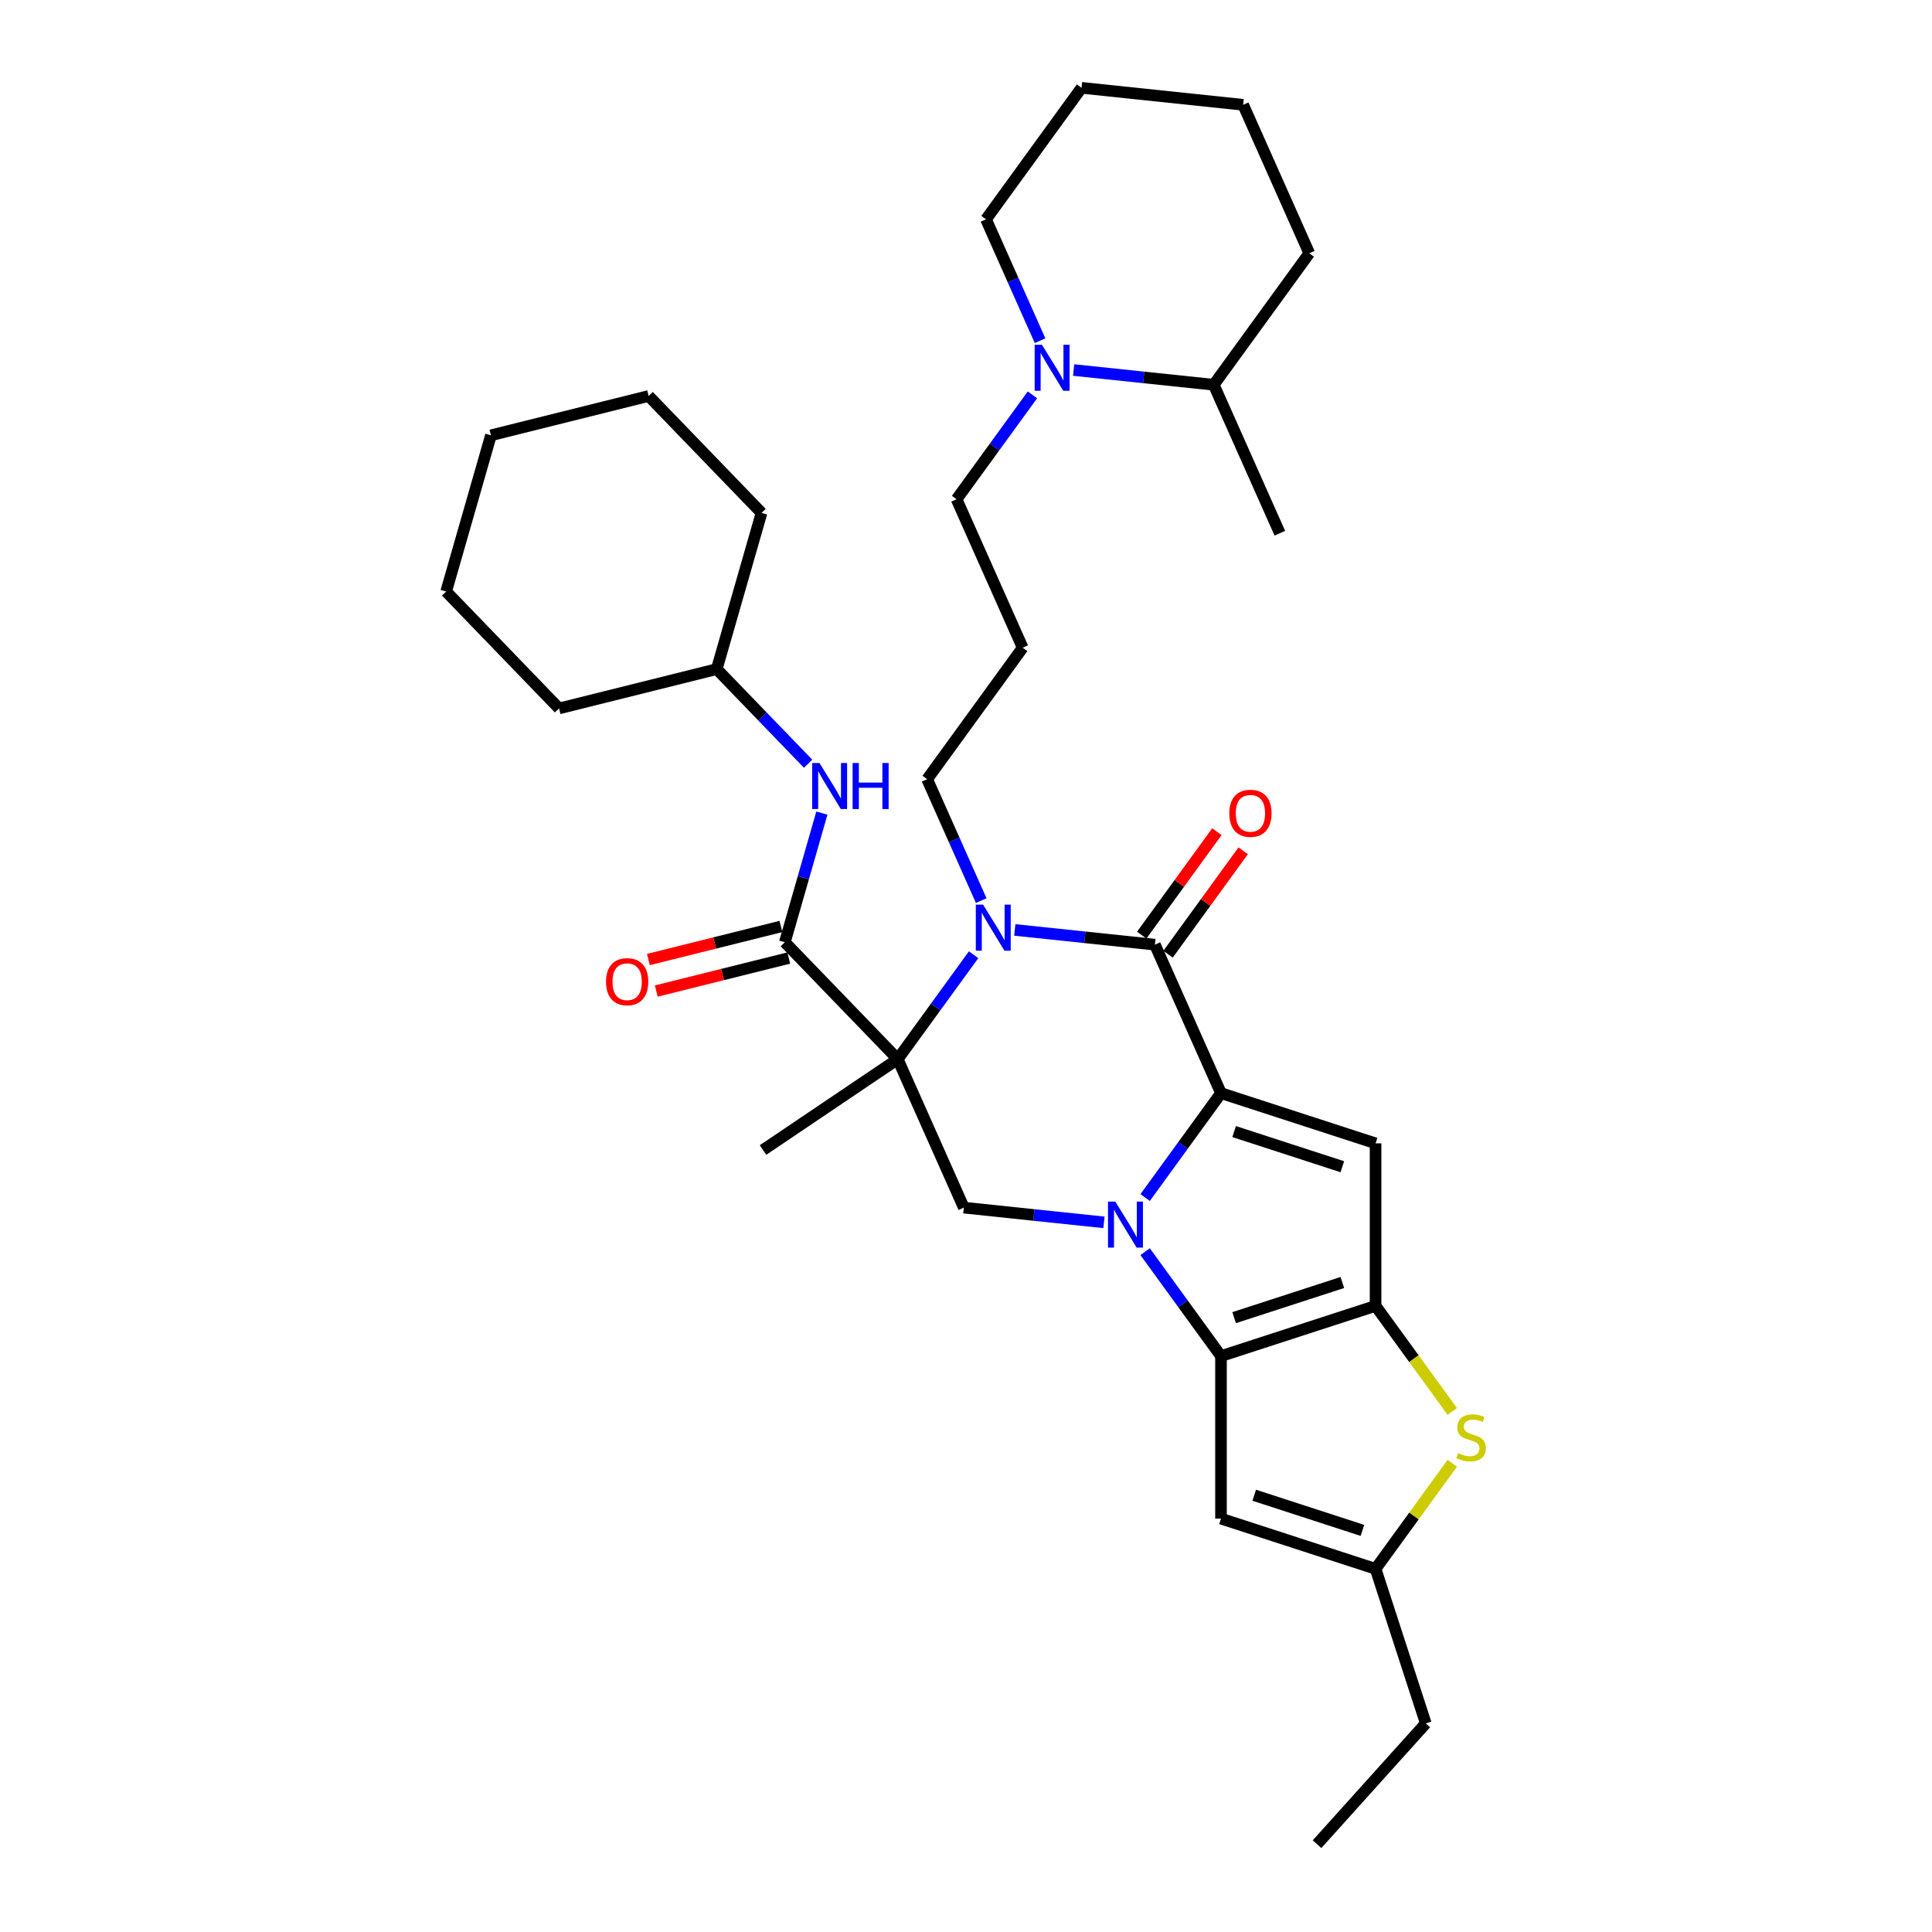 <?xml version='1.0' encoding='iso-8859-1'?>
<svg version='1.1' baseProfile='full'
              xmlns='http://www.w3.org/2000/svg'
                      xmlns:rdkit='http://www.rdkit.org/xml'
                      xmlns:xlink='http://www.w3.org/1999/xlink'
                  xml:space='preserve'
width='1000px' height='1000px' viewBox='0 0 1000 1000'>
<!-- END OF HEADER -->
<rect style='opacity:1.0;fill:#FFFFFF;stroke:none' width='1000' height='1000' x='0' y='0'> </rect>
<path class='bond-0' d='M 592.724,619.844 L 612.355,592.824' style='fill:none;fill-rule:evenodd;stroke:#0000FF;stroke-width:6px;stroke-linecap:butt;stroke-linejoin:miter;stroke-opacity:1' />
<path class='bond-0' d='M 612.355,592.824 L 631.986,565.804' style='fill:none;fill-rule:evenodd;stroke:#000000;stroke-width:6px;stroke-linecap:butt;stroke-linejoin:miter;stroke-opacity:1' />
<path class='bond-2' d='M 592.724,647.873 L 612.355,674.893' style='fill:none;fill-rule:evenodd;stroke:#0000FF;stroke-width:6px;stroke-linecap:butt;stroke-linejoin:miter;stroke-opacity:1' />
<path class='bond-2' d='M 612.355,674.893 L 631.986,701.913' style='fill:none;fill-rule:evenodd;stroke:#000000;stroke-width:6px;stroke-linecap:butt;stroke-linejoin:miter;stroke-opacity:1' />
<path class='bond-8' d='M 571.404,632.688 L 535.143,628.877' style='fill:none;fill-rule:evenodd;stroke:#0000FF;stroke-width:6px;stroke-linecap:butt;stroke-linejoin:miter;stroke-opacity:1' />
<path class='bond-8' d='M 535.143,628.877 L 498.882,625.065' style='fill:none;fill-rule:evenodd;stroke:#000000;stroke-width:6px;stroke-linecap:butt;stroke-linejoin:miter;stroke-opacity:1' />
<path class='bond-4' d='M 631.986,565.804 L 597.772,488.956' style='fill:none;fill-rule:evenodd;stroke:#000000;stroke-width:6px;stroke-linecap:butt;stroke-linejoin:miter;stroke-opacity:1' />
<path class='bond-6' d='M 631.986,565.804 L 711.99,591.798' style='fill:none;fill-rule:evenodd;stroke:#000000;stroke-width:6px;stroke-linecap:butt;stroke-linejoin:miter;stroke-opacity:1' />
<path class='bond-6' d='M 638.788,585.703 L 694.79,603.9' style='fill:none;fill-rule:evenodd;stroke:#000000;stroke-width:6px;stroke-linecap:butt;stroke-linejoin:miter;stroke-opacity:1' />
<path class='bond-1' d='M 464.667,548.218 L 498.882,625.065' style='fill:none;fill-rule:evenodd;stroke:#000000;stroke-width:6px;stroke-linecap:butt;stroke-linejoin:miter;stroke-opacity:1' />
<path class='bond-3' d='M 464.667,548.218 L 484.299,521.197' style='fill:none;fill-rule:evenodd;stroke:#000000;stroke-width:6px;stroke-linecap:butt;stroke-linejoin:miter;stroke-opacity:1' />
<path class='bond-3' d='M 484.299,521.197 L 503.93,494.177' style='fill:none;fill-rule:evenodd;stroke:#0000FF;stroke-width:6px;stroke-linecap:butt;stroke-linejoin:miter;stroke-opacity:1' />
<path class='bond-7' d='M 464.667,548.218 L 406.232,487.706' style='fill:none;fill-rule:evenodd;stroke:#000000;stroke-width:6px;stroke-linecap:butt;stroke-linejoin:miter;stroke-opacity:1' />
<path class='bond-18' d='M 464.667,548.218 L 394.928,595.257' style='fill:none;fill-rule:evenodd;stroke:#000000;stroke-width:6px;stroke-linecap:butt;stroke-linejoin:miter;stroke-opacity:1' />
<path class='bond-5' d='M 631.986,701.913 L 711.99,675.919' style='fill:none;fill-rule:evenodd;stroke:#000000;stroke-width:6px;stroke-linecap:butt;stroke-linejoin:miter;stroke-opacity:1' />
<path class='bond-5' d='M 638.788,682.014 L 694.79,663.817' style='fill:none;fill-rule:evenodd;stroke:#000000;stroke-width:6px;stroke-linecap:butt;stroke-linejoin:miter;stroke-opacity:1' />
<path class='bond-10' d='M 631.986,701.913 L 631.986,786.034' style='fill:none;fill-rule:evenodd;stroke:#000000;stroke-width:6px;stroke-linecap:butt;stroke-linejoin:miter;stroke-opacity:1' />
<path class='bond-17' d='M 507.872,466.148 L 493.885,434.732' style='fill:none;fill-rule:evenodd;stroke:#0000FF;stroke-width:6px;stroke-linecap:butt;stroke-linejoin:miter;stroke-opacity:1' />
<path class='bond-17' d='M 493.885,434.732 L 479.897,403.315' style='fill:none;fill-rule:evenodd;stroke:#000000;stroke-width:6px;stroke-linecap:butt;stroke-linejoin:miter;stroke-opacity:1' />
<path class='bond-35' d='M 525.25,481.333 L 561.511,485.145' style='fill:none;fill-rule:evenodd;stroke:#0000FF;stroke-width:6px;stroke-linecap:butt;stroke-linejoin:miter;stroke-opacity:1' />
<path class='bond-35' d='M 561.511,485.145 L 597.772,488.956' style='fill:none;fill-rule:evenodd;stroke:#000000;stroke-width:6px;stroke-linecap:butt;stroke-linejoin:miter;stroke-opacity:1' />
<path class='bond-14' d='M 604.577,493.9 L 624.025,467.132' style='fill:none;fill-rule:evenodd;stroke:#000000;stroke-width:6px;stroke-linecap:butt;stroke-linejoin:miter;stroke-opacity:1' />
<path class='bond-14' d='M 624.025,467.132 L 643.473,440.365' style='fill:none;fill-rule:evenodd;stroke:#FF0000;stroke-width:6px;stroke-linecap:butt;stroke-linejoin:miter;stroke-opacity:1' />
<path class='bond-14' d='M 590.966,484.011 L 610.414,457.243' style='fill:none;fill-rule:evenodd;stroke:#000000;stroke-width:6px;stroke-linecap:butt;stroke-linejoin:miter;stroke-opacity:1' />
<path class='bond-14' d='M 610.414,457.243 L 629.862,430.476' style='fill:none;fill-rule:evenodd;stroke:#FF0000;stroke-width:6px;stroke-linecap:butt;stroke-linejoin:miter;stroke-opacity:1' />
<path class='bond-9' d='M 711.99,675.919 L 731.842,703.242' style='fill:none;fill-rule:evenodd;stroke:#000000;stroke-width:6px;stroke-linecap:butt;stroke-linejoin:miter;stroke-opacity:1' />
<path class='bond-9' d='M 731.842,703.242 L 751.693,730.566' style='fill:none;fill-rule:evenodd;stroke:#CCCC00;stroke-width:6px;stroke-linecap:butt;stroke-linejoin:miter;stroke-opacity:1' />
<path class='bond-34' d='M 711.99,675.919 L 711.99,591.798' style='fill:none;fill-rule:evenodd;stroke:#000000;stroke-width:6px;stroke-linecap:butt;stroke-linejoin:miter;stroke-opacity:1' />
<path class='bond-13' d='M 406.232,487.706 L 415.816,454.283' style='fill:none;fill-rule:evenodd;stroke:#000000;stroke-width:6px;stroke-linecap:butt;stroke-linejoin:miter;stroke-opacity:1' />
<path class='bond-13' d='M 415.816,454.283 L 425.4,420.859' style='fill:none;fill-rule:evenodd;stroke:#0000FF;stroke-width:6px;stroke-linecap:butt;stroke-linejoin:miter;stroke-opacity:1' />
<path class='bond-15' d='M 404.197,479.544 L 369.906,488.094' style='fill:none;fill-rule:evenodd;stroke:#000000;stroke-width:6px;stroke-linecap:butt;stroke-linejoin:miter;stroke-opacity:1' />
<path class='bond-15' d='M 369.906,488.094 L 335.614,496.644' style='fill:none;fill-rule:evenodd;stroke:#FF0000;stroke-width:6px;stroke-linecap:butt;stroke-linejoin:miter;stroke-opacity:1' />
<path class='bond-15' d='M 408.267,495.869 L 373.976,504.418' style='fill:none;fill-rule:evenodd;stroke:#000000;stroke-width:6px;stroke-linecap:butt;stroke-linejoin:miter;stroke-opacity:1' />
<path class='bond-15' d='M 373.976,504.418 L 339.684,512.968' style='fill:none;fill-rule:evenodd;stroke:#FF0000;stroke-width:6px;stroke-linecap:butt;stroke-linejoin:miter;stroke-opacity:1' />
<path class='bond-36' d='M 751.693,757.381 L 731.842,784.705' style='fill:none;fill-rule:evenodd;stroke:#CCCC00;stroke-width:6px;stroke-linecap:butt;stroke-linejoin:miter;stroke-opacity:1' />
<path class='bond-36' d='M 731.842,784.705 L 711.99,812.028' style='fill:none;fill-rule:evenodd;stroke:#000000;stroke-width:6px;stroke-linecap:butt;stroke-linejoin:miter;stroke-opacity:1' />
<path class='bond-11' d='M 631.986,786.034 L 711.99,812.028' style='fill:none;fill-rule:evenodd;stroke:#000000;stroke-width:6px;stroke-linecap:butt;stroke-linejoin:miter;stroke-opacity:1' />
<path class='bond-11' d='M 649.186,773.932 L 705.188,792.129' style='fill:none;fill-rule:evenodd;stroke:#000000;stroke-width:6px;stroke-linecap:butt;stroke-linejoin:miter;stroke-opacity:1' />
<path class='bond-23' d='M 711.99,812.028 L 737.984,892.032' style='fill:none;fill-rule:evenodd;stroke:#000000;stroke-width:6px;stroke-linecap:butt;stroke-linejoin:miter;stroke-opacity:1' />
<path class='bond-12' d='M 534.39,204.372 L 514.758,231.392' style='fill:none;fill-rule:evenodd;stroke:#0000FF;stroke-width:6px;stroke-linecap:butt;stroke-linejoin:miter;stroke-opacity:1' />
<path class='bond-12' d='M 514.758,231.392 L 495.127,258.412' style='fill:none;fill-rule:evenodd;stroke:#000000;stroke-width:6px;stroke-linecap:butt;stroke-linejoin:miter;stroke-opacity:1' />
<path class='bond-16' d='M 555.709,191.528 L 591.97,195.339' style='fill:none;fill-rule:evenodd;stroke:#0000FF;stroke-width:6px;stroke-linecap:butt;stroke-linejoin:miter;stroke-opacity:1' />
<path class='bond-16' d='M 591.97,195.339 L 628.231,199.15' style='fill:none;fill-rule:evenodd;stroke:#000000;stroke-width:6px;stroke-linecap:butt;stroke-linejoin:miter;stroke-opacity:1' />
<path class='bond-22' d='M 538.332,176.343 L 524.345,144.926' style='fill:none;fill-rule:evenodd;stroke:#0000FF;stroke-width:6px;stroke-linecap:butt;stroke-linejoin:miter;stroke-opacity:1' />
<path class='bond-22' d='M 524.345,144.926 L 510.357,113.509' style='fill:none;fill-rule:evenodd;stroke:#000000;stroke-width:6px;stroke-linecap:butt;stroke-linejoin:miter;stroke-opacity:1' />
<path class='bond-21' d='M 418.281,395.311 L 394.633,370.822' style='fill:none;fill-rule:evenodd;stroke:#0000FF;stroke-width:6px;stroke-linecap:butt;stroke-linejoin:miter;stroke-opacity:1' />
<path class='bond-21' d='M 394.633,370.822 L 370.984,346.333' style='fill:none;fill-rule:evenodd;stroke:#000000;stroke-width:6px;stroke-linecap:butt;stroke-linejoin:miter;stroke-opacity:1' />
<path class='bond-24' d='M 628.231,199.15 L 662.446,275.998' style='fill:none;fill-rule:evenodd;stroke:#000000;stroke-width:6px;stroke-linecap:butt;stroke-linejoin:miter;stroke-opacity:1' />
<path class='bond-25' d='M 628.231,199.15 L 677.676,131.095' style='fill:none;fill-rule:evenodd;stroke:#000000;stroke-width:6px;stroke-linecap:butt;stroke-linejoin:miter;stroke-opacity:1' />
<path class='bond-19' d='M 479.897,403.315 L 529.342,335.26' style='fill:none;fill-rule:evenodd;stroke:#000000;stroke-width:6px;stroke-linecap:butt;stroke-linejoin:miter;stroke-opacity:1' />
<path class='bond-20' d='M 529.342,335.26 L 495.127,258.412' style='fill:none;fill-rule:evenodd;stroke:#000000;stroke-width:6px;stroke-linecap:butt;stroke-linejoin:miter;stroke-opacity:1' />
<path class='bond-26' d='M 370.984,346.333 L 394.171,265.472' style='fill:none;fill-rule:evenodd;stroke:#000000;stroke-width:6px;stroke-linecap:butt;stroke-linejoin:miter;stroke-opacity:1' />
<path class='bond-27' d='M 370.984,346.333 L 289.362,366.684' style='fill:none;fill-rule:evenodd;stroke:#000000;stroke-width:6px;stroke-linecap:butt;stroke-linejoin:miter;stroke-opacity:1' />
<path class='bond-29' d='M 510.357,113.509 L 559.802,45.455' style='fill:none;fill-rule:evenodd;stroke:#000000;stroke-width:6px;stroke-linecap:butt;stroke-linejoin:miter;stroke-opacity:1' />
<path class='bond-28' d='M 737.984,892.032 L 681.697,954.545' style='fill:none;fill-rule:evenodd;stroke:#000000;stroke-width:6px;stroke-linecap:butt;stroke-linejoin:miter;stroke-opacity:1' />
<path class='bond-38' d='M 677.676,131.095 L 643.461,54.248' style='fill:none;fill-rule:evenodd;stroke:#000000;stroke-width:6px;stroke-linecap:butt;stroke-linejoin:miter;stroke-opacity:1' />
<path class='bond-32' d='M 394.171,265.472 L 335.736,204.961' style='fill:none;fill-rule:evenodd;stroke:#000000;stroke-width:6px;stroke-linecap:butt;stroke-linejoin:miter;stroke-opacity:1' />
<path class='bond-31' d='M 289.362,366.684 L 230.927,306.173' style='fill:none;fill-rule:evenodd;stroke:#000000;stroke-width:6px;stroke-linecap:butt;stroke-linejoin:miter;stroke-opacity:1' />
<path class='bond-30' d='M 559.802,45.455 L 643.461,54.248' style='fill:none;fill-rule:evenodd;stroke:#000000;stroke-width:6px;stroke-linecap:butt;stroke-linejoin:miter;stroke-opacity:1' />
<path class='bond-33' d='M 230.927,306.173 L 254.114,225.311' style='fill:none;fill-rule:evenodd;stroke:#000000;stroke-width:6px;stroke-linecap:butt;stroke-linejoin:miter;stroke-opacity:1' />
<path class='bond-37' d='M 335.736,204.961 L 254.114,225.311' style='fill:none;fill-rule:evenodd;stroke:#000000;stroke-width:6px;stroke-linecap:butt;stroke-linejoin:miter;stroke-opacity:1' />
<path  class='atom-0' d='M 577.276 621.947
L 585.082 634.565
Q 585.856 635.81, 587.101 638.065
Q 588.346 640.319, 588.413 640.454
L 588.413 621.947
L 591.576 621.947
L 591.576 645.77
L 588.312 645.77
L 579.934 631.974
Q 578.958 630.359, 577.915 628.508
Q 576.906 626.658, 576.603 626.086
L 576.603 645.77
L 573.507 645.77
L 573.507 621.947
L 577.276 621.947
' fill='#0000FF'/>
<path  class='atom-4' d='M 508.846 468.251
L 516.652 480.869
Q 517.426 482.114, 518.671 484.369
Q 519.916 486.623, 519.984 486.758
L 519.984 468.251
L 523.147 468.251
L 523.147 492.074
L 519.883 492.074
L 511.504 478.278
Q 510.528 476.663, 509.485 474.813
Q 508.476 472.962, 508.173 472.39
L 508.173 492.074
L 505.077 492.074
L 505.077 468.251
L 508.846 468.251
' fill='#0000FF'/>
<path  class='atom-10' d='M 754.705 752.15
Q 754.974 752.251, 756.084 752.722
Q 757.195 753.193, 758.406 753.496
Q 759.651 753.765, 760.863 753.765
Q 763.117 753.765, 764.429 752.688
Q 765.742 751.578, 765.742 749.66
Q 765.742 748.348, 765.069 747.54
Q 764.429 746.733, 763.42 746.295
Q 762.41 745.858, 760.728 745.353
Q 758.608 744.714, 757.329 744.108
Q 756.084 743.503, 755.176 742.224
Q 754.301 740.945, 754.301 738.792
Q 754.301 735.797, 756.32 733.946
Q 758.373 732.096, 762.41 732.096
Q 765.17 732.096, 768.299 733.408
L 767.525 735.999
Q 764.665 734.821, 762.511 734.821
Q 760.19 734.821, 758.911 735.797
Q 757.632 736.739, 757.666 738.388
Q 757.666 739.667, 758.305 740.441
Q 758.978 741.214, 759.92 741.652
Q 760.896 742.089, 762.511 742.594
Q 764.665 743.267, 765.943 743.94
Q 767.222 744.613, 768.131 745.992
Q 769.073 747.338, 769.073 749.66
Q 769.073 752.958, 766.852 754.741
Q 764.665 756.491, 760.997 756.491
Q 758.877 756.491, 757.262 756.02
Q 755.681 755.582, 753.796 754.808
L 754.705 752.15
' fill='#CCCC00'/>
<path  class='atom-13' d='M 539.306 178.446
L 547.112 191.064
Q 547.886 192.309, 549.131 194.563
Q 550.376 196.818, 550.443 196.952
L 550.443 178.446
L 553.606 178.446
L 553.606 202.269
L 550.342 202.269
L 541.964 188.473
Q 540.988 186.858, 539.945 185.007
Q 538.936 183.157, 538.633 182.585
L 538.633 202.269
L 535.537 202.269
L 535.537 178.446
L 539.306 178.446
' fill='#0000FF'/>
<path  class='atom-14' d='M 424.153 394.933
L 431.959 407.551
Q 432.733 408.796, 433.978 411.051
Q 435.223 413.305, 435.291 413.44
L 435.291 394.933
L 438.454 394.933
L 438.454 418.756
L 435.19 418.756
L 426.811 404.96
Q 425.835 403.345, 424.792 401.495
Q 423.783 399.644, 423.48 399.072
L 423.48 418.756
L 420.384 418.756
L 420.384 394.933
L 424.153 394.933
' fill='#0000FF'/>
<path  class='atom-14' d='M 441.314 394.933
L 444.544 394.933
L 444.544 405.061
L 456.724 405.061
L 456.724 394.933
L 459.955 394.933
L 459.955 418.756
L 456.724 418.756
L 456.724 407.753
L 444.544 407.753
L 444.544 418.756
L 441.314 418.756
L 441.314 394.933
' fill='#0000FF'/>
<path  class='atom-15' d='M 636.281 420.968
Q 636.281 415.248, 639.107 412.051
Q 641.934 408.855, 647.216 408.855
Q 652.499 408.855, 655.326 412.051
Q 658.152 415.248, 658.152 420.968
Q 658.152 426.756, 655.292 430.053
Q 652.432 433.317, 647.216 433.317
Q 641.967 433.317, 639.107 430.053
Q 636.281 426.789, 636.281 420.968
M 647.216 430.625
Q 650.85 430.625, 652.802 428.203
Q 654.787 425.746, 654.787 420.968
Q 654.787 416.291, 652.802 413.936
Q 650.85 411.547, 647.216 411.547
Q 643.582 411.547, 641.597 413.902
Q 639.646 416.257, 639.646 420.968
Q 639.646 425.78, 641.597 428.203
Q 643.582 430.625, 647.216 430.625
' fill='#FF0000'/>
<path  class='atom-16' d='M 313.675 508.124
Q 313.675 502.404, 316.501 499.208
Q 319.328 496.011, 324.611 496.011
Q 329.893 496.011, 332.72 499.208
Q 335.546 502.404, 335.546 508.124
Q 335.546 513.912, 332.686 517.209
Q 329.826 520.473, 324.611 520.473
Q 319.361 520.473, 316.501 517.209
Q 313.675 513.945, 313.675 508.124
M 324.611 517.781
Q 328.245 517.781, 330.196 515.359
Q 332.181 512.902, 332.181 508.124
Q 332.181 503.447, 330.196 501.092
Q 328.245 498.703, 324.611 498.703
Q 320.977 498.703, 318.991 501.058
Q 317.04 503.414, 317.04 508.124
Q 317.04 512.936, 318.991 515.359
Q 320.977 517.781, 324.611 517.781
' fill='#FF0000'/>
</svg>
